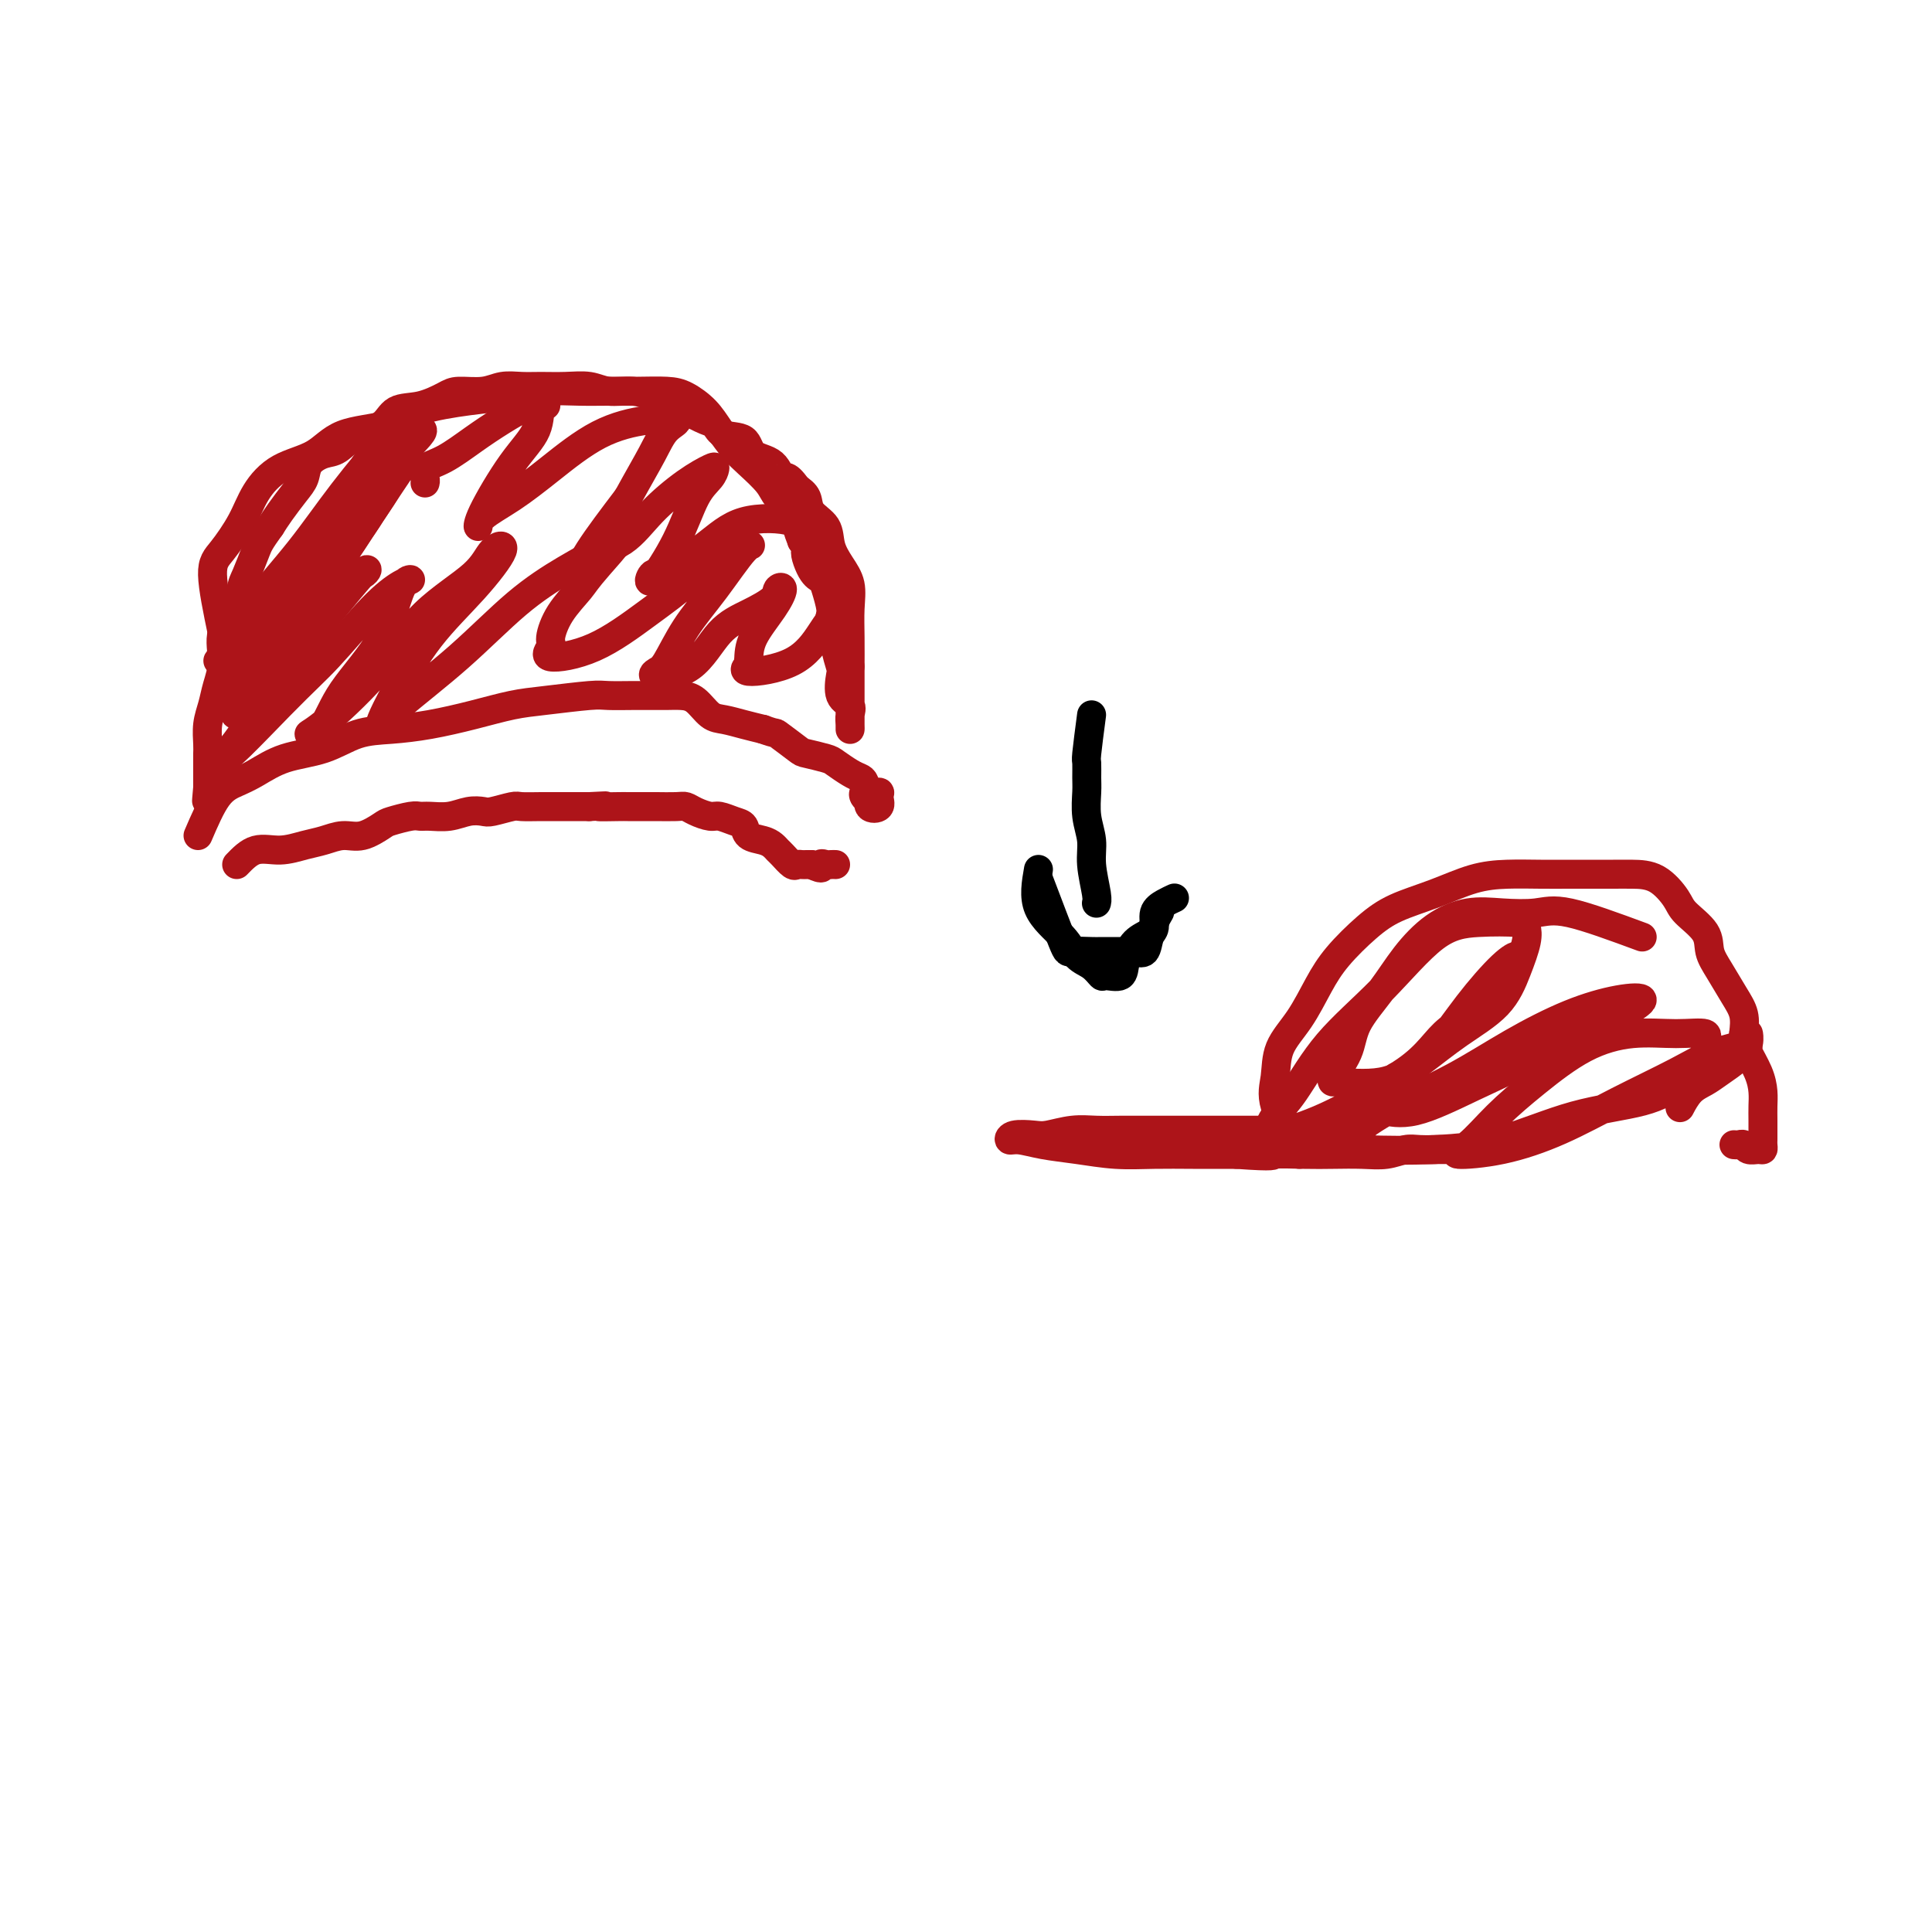 <svg viewBox='0 0 400 400' version='1.1' xmlns='http://www.w3.org/2000/svg' xmlns:xlink='http://www.w3.org/1999/xlink'><g fill='none' stroke='#AD1419' stroke-width='6' stroke-linecap='round' stroke-linejoin='round'><path d='M46,131c-0.967,-4.649 -1.935,-9.297 -2,-12c-0.065,-2.703 0.772,-3.460 2,-5c1.228,-1.540 2.848,-3.862 4,-6c1.152,-2.138 1.837,-4.091 3,-6c1.163,-1.909 2.806,-3.775 5,-5c2.194,-1.225 4.941,-1.809 7,-3c2.059,-1.191 3.429,-2.987 6,-4c2.571,-1.013 6.342,-1.242 9,-2c2.658,-0.758 4.205,-2.045 7,-3c2.795,-0.955 6.840,-1.576 10,-2c3.160,-0.424 5.435,-0.649 8,-1c2.565,-0.351 5.421,-0.826 8,-1c2.579,-0.174 4.881,-0.045 7,0c2.119,0.045 4.055,0.006 6,0c1.945,-0.006 3.899,0.020 6,0c2.101,-0.020 4.348,-0.087 6,0c1.652,0.087 2.709,0.329 4,1c1.291,0.671 2.815,1.772 4,3c1.185,1.228 2.031,2.583 3,4c0.969,1.417 2.060,2.896 3,4c0.940,1.104 1.729,1.832 3,3c1.271,1.168 3.023,2.777 4,4c0.977,1.223 1.179,2.060 2,3c0.821,0.940 2.259,1.984 3,3c0.741,1.016 0.783,2.005 1,3c0.217,0.995 0.608,1.998 1,3'/><path d='M166,112c3.908,4.879 1.678,2.078 1,2c-0.678,-0.078 0.195,2.569 1,4c0.805,1.431 1.540,1.647 2,2c0.460,0.353 0.644,0.845 1,2c0.356,1.155 0.884,2.975 1,4c0.116,1.025 -0.179,1.256 0,2c0.179,0.744 0.830,2.003 1,3c0.170,0.997 -0.143,1.734 0,3c0.143,1.266 0.742,3.063 1,4c0.258,0.937 0.174,1.014 0,2c-0.174,0.986 -0.439,2.882 0,4c0.439,1.118 1.582,1.458 2,2c0.418,0.542 0.112,1.287 0,2c-0.112,0.713 -0.030,1.393 0,2c0.030,0.607 0.008,1.140 0,1c-0.008,-0.140 -0.003,-0.952 0,-2c0.003,-1.048 0.002,-2.331 0,-4c-0.002,-1.669 -0.006,-3.723 0,-6c0.006,-2.277 0.023,-4.776 0,-7c-0.023,-2.224 -0.084,-4.174 0,-6c0.084,-1.826 0.313,-3.527 0,-5c-0.313,-1.473 -1.168,-2.716 -2,-4c-0.832,-1.284 -1.640,-2.609 -2,-4c-0.360,-1.391 -0.272,-2.847 -1,-4c-0.728,-1.153 -2.273,-2.003 -3,-3c-0.727,-0.997 -0.636,-2.142 -1,-3c-0.364,-0.858 -1.182,-1.429 -2,-2'/><path d='M165,101c-2.320,-3.385 -2.621,-1.847 -3,-2c-0.379,-0.153 -0.836,-1.995 -2,-3c-1.164,-1.005 -3.034,-1.171 -4,-2c-0.966,-0.829 -1.027,-2.319 -2,-3c-0.973,-0.681 -2.858,-0.554 -4,-1c-1.142,-0.446 -1.540,-1.467 -2,-2c-0.460,-0.533 -0.982,-0.578 -2,-1c-1.018,-0.422 -2.534,-1.222 -4,-2c-1.466,-0.778 -2.884,-1.533 -4,-2c-1.116,-0.467 -1.932,-0.647 -3,-1c-1.068,-0.353 -2.389,-0.879 -4,-1c-1.611,-0.121 -3.511,0.164 -5,0c-1.489,-0.164 -2.565,-0.777 -4,-1c-1.435,-0.223 -3.228,-0.056 -5,0c-1.772,0.056 -3.521,0.000 -5,0c-1.479,-0.000 -2.687,0.054 -4,0c-1.313,-0.054 -2.730,-0.218 -4,0c-1.270,0.218 -2.392,0.816 -4,1c-1.608,0.184 -3.702,-0.046 -5,0c-1.298,0.046 -1.799,0.367 -3,1c-1.201,0.633 -3.101,1.578 -5,2c-1.899,0.422 -3.795,0.322 -5,1c-1.205,0.678 -1.717,2.134 -3,3c-1.283,0.866 -3.337,1.141 -5,2c-1.663,0.859 -2.934,2.301 -4,3c-1.066,0.699 -1.927,0.655 -3,1c-1.073,0.345 -2.356,1.079 -3,2c-0.644,0.921 -0.647,2.030 -1,3c-0.353,0.970 -1.057,1.799 -2,3c-0.943,1.201 -2.127,2.772 -3,4c-0.873,1.228 -1.437,2.114 -2,3'/><path d='M56,109c-2.275,3.180 -2.464,3.629 -3,5c-0.536,1.371 -1.421,3.664 -2,5c-0.579,1.336 -0.852,1.715 -1,3c-0.148,1.285 -0.172,3.477 -1,5c-0.828,1.523 -2.460,2.377 -3,4c-0.540,1.623 0.013,4.014 0,6c-0.013,1.986 -0.592,3.568 -1,5c-0.408,1.432 -0.645,2.713 -1,4c-0.355,1.287 -0.827,2.580 -1,4c-0.173,1.420 -0.046,2.965 0,4c0.046,1.035 0.012,1.559 0,2c-0.012,0.441 -0.003,0.801 0,1c0.003,0.199 0.001,0.239 0,1c-0.001,0.761 -0.000,2.243 0,3c0.000,0.757 0.000,0.788 0,1c-0.000,0.212 -0.000,0.606 0,1'/><path d='M43,163c-0.464,5.119 -0.125,1.917 0,1c0.125,-0.917 0.036,0.452 0,1c-0.036,0.548 -0.018,0.274 0,0'/><path d='M41,173c1.324,-3.080 2.649,-6.161 4,-8c1.351,-1.839 2.729,-2.437 4,-3c1.271,-0.563 2.434,-1.093 4,-2c1.566,-0.907 3.535,-2.193 6,-3c2.465,-0.807 5.426,-1.136 8,-2c2.574,-0.864 4.760,-2.263 7,-3c2.240,-0.737 4.534,-0.813 7,-1c2.466,-0.187 5.105,-0.485 8,-1c2.895,-0.515 6.047,-1.248 9,-2c2.953,-0.752 5.707,-1.522 8,-2c2.293,-0.478 4.126,-0.664 7,-1c2.874,-0.336 6.789,-0.822 9,-1c2.211,-0.178 2.717,-0.048 4,0c1.283,0.048 3.344,0.014 5,0c1.656,-0.014 2.908,-0.007 4,0c1.092,0.007 2.024,0.015 3,0c0.976,-0.015 1.997,-0.054 3,0c1.003,0.054 1.990,0.199 3,1c1.010,0.801 2.044,2.256 3,3c0.956,0.744 1.834,0.777 3,1c1.166,0.223 2.619,0.635 4,1c1.381,0.365 2.691,0.682 4,1'/><path d='M158,151c3.083,1.140 2.291,0.489 3,1c0.709,0.511 2.917,2.182 4,3c1.083,0.818 1.039,0.783 2,1c0.961,0.217 2.926,0.687 4,1c1.074,0.313 1.256,0.470 2,1c0.744,0.530 2.049,1.434 3,2c0.951,0.566 1.547,0.795 2,1c0.453,0.205 0.765,0.388 1,1c0.235,0.612 0.395,1.655 1,2c0.605,0.345 1.655,-0.006 2,0c0.345,0.006 -0.015,0.369 0,1c0.015,0.631 0.406,1.530 0,2c-0.406,0.470 -1.609,0.511 -2,0c-0.391,-0.511 0.031,-1.575 0,-2c-0.031,-0.425 -0.516,-0.213 -1,0'/><path d='M179,165c-0.467,-0.533 -0.133,-0.867 0,-1c0.133,-0.133 0.067,-0.067 0,0'/><path d='M80,101c-4.694,4.203 -9.389,8.406 -12,11c-2.611,2.594 -3.139,3.578 -4,5c-0.861,1.422 -2.056,3.283 -3,5c-0.944,1.717 -1.639,3.290 -2,4c-0.361,0.710 -0.388,0.556 0,1c0.388,0.444 1.192,1.486 3,0c1.808,-1.486 4.621,-5.501 7,-9c2.379,-3.499 4.323,-6.483 6,-9c1.677,-2.517 3.087,-4.569 4,-6c0.913,-1.431 1.328,-2.242 1,-2c-0.328,0.242 -1.399,1.538 -3,4c-1.601,2.462 -3.732,6.090 -6,9c-2.268,2.910 -4.674,5.103 -7,8c-2.326,2.897 -4.573,6.499 -6,9c-1.427,2.501 -2.035,3.900 -3,5c-0.965,1.100 -2.286,1.902 -2,1c0.286,-0.902 2.179,-3.506 5,-7c2.821,-3.494 6.569,-7.878 10,-12c3.431,-4.122 6.546,-7.981 9,-12c2.454,-4.019 4.246,-8.198 6,-11c1.754,-2.802 3.470,-4.229 4,-5c0.530,-0.771 -0.126,-0.887 0,-1c0.126,-0.113 1.034,-0.223 0,1c-1.034,1.223 -4.010,3.778 -7,7c-2.990,3.222 -5.995,7.111 -9,11'/><path d='M71,108c-4.016,4.981 -6.056,8.435 -9,12c-2.944,3.565 -6.791,7.241 -9,10c-2.209,2.759 -2.780,4.600 -3,6c-0.220,1.400 -0.088,2.360 0,2c0.088,-0.360 0.131,-2.040 2,-5c1.869,-2.960 5.564,-7.198 9,-11c3.436,-3.802 6.613,-7.166 9,-11c2.387,-3.834 3.984,-8.136 6,-11c2.016,-2.864 4.452,-4.290 6,-6c1.548,-1.710 2.207,-3.703 1,-3c-1.207,0.703 -4.279,4.103 -7,8c-2.721,3.897 -5.092,8.291 -8,12c-2.908,3.709 -6.354,6.733 -9,10c-2.646,3.267 -4.491,6.778 -6,9c-1.509,2.222 -2.681,3.156 -3,4c-0.319,0.844 0.215,1.596 0,2c-0.215,0.404 -1.178,0.458 0,-2c1.178,-2.458 4.498,-7.429 8,-12c3.502,-4.571 7.187,-8.742 10,-13c2.813,-4.258 4.755,-8.601 7,-12c2.245,-3.399 4.794,-5.853 6,-7c1.206,-1.147 1.071,-0.987 1,-1c-0.071,-0.013 -0.077,-0.200 -2,2c-1.923,2.200 -5.763,6.785 -9,11c-3.237,4.215 -5.872,8.058 -9,12c-3.128,3.942 -6.751,7.983 -9,11c-2.249,3.017 -3.125,5.008 -4,7'/><path d='M49,132c-5.863,7.111 -3.521,4.388 -3,4c0.521,-0.388 -0.778,1.557 0,1c0.778,-0.557 3.632,-3.617 7,-7c3.368,-3.383 7.250,-7.089 11,-11c3.750,-3.911 7.366,-8.027 10,-11c2.634,-2.973 4.284,-4.803 6,-7c1.716,-2.197 3.498,-4.761 3,-4c-0.498,0.761 -3.275,4.846 -6,9c-2.725,4.154 -5.398,8.375 -8,12c-2.602,3.625 -5.132,6.653 -8,10c-2.868,3.347 -6.072,7.014 -8,10c-1.928,2.986 -2.578,5.290 -3,7c-0.422,1.710 -0.616,2.827 -1,3c-0.384,0.173 -0.958,-0.597 0,-2c0.958,-1.403 3.448,-3.437 6,-6c2.552,-2.563 5.167,-5.654 8,-9c2.833,-3.346 5.885,-6.946 8,-9c2.115,-2.054 3.291,-2.563 4,-3c0.709,-0.437 0.949,-0.803 1,-1c0.051,-0.197 -0.087,-0.225 -2,2c-1.913,2.225 -5.600,6.703 -9,11c-3.400,4.297 -6.513,8.414 -9,12c-2.487,3.586 -4.347,6.642 -6,9c-1.653,2.358 -3.099,4.020 -4,5c-0.901,0.980 -1.257,1.280 -1,1c0.257,-0.280 1.129,-1.140 2,-2'/><path d='M47,156c-2.324,3.924 5.866,-4.767 11,-10c5.134,-5.233 7.213,-7.010 10,-10c2.787,-2.990 6.284,-7.193 9,-10c2.716,-2.807 4.652,-4.217 6,-5c1.348,-0.783 2.108,-0.939 2,-1c-0.108,-0.061 -1.086,-0.026 -2,2c-0.914,2.026 -1.766,6.043 -4,10c-2.234,3.957 -5.849,7.855 -8,11c-2.151,3.145 -2.836,5.537 -4,7c-1.164,1.463 -2.807,1.996 -3,2c-0.193,0.004 1.063,-0.520 4,-3c2.937,-2.480 7.555,-6.916 11,-11c3.445,-4.084 5.717,-7.818 9,-11c3.283,-3.182 7.578,-5.813 10,-8c2.422,-2.187 2.973,-3.931 4,-5c1.027,-1.069 2.531,-1.464 2,0c-0.531,1.464 -3.096,4.787 -6,8c-2.904,3.213 -6.145,6.318 -9,10c-2.855,3.682 -5.322,7.943 -7,11c-1.678,3.057 -2.568,4.910 -3,6c-0.432,1.090 -0.408,1.415 0,1c0.408,-0.415 1.199,-1.572 4,-4c2.801,-2.428 7.612,-6.129 12,-10c4.388,-3.871 8.351,-7.914 12,-11c3.649,-3.086 6.982,-5.215 10,-7c3.018,-1.785 5.719,-3.224 7,-4c1.281,-0.776 1.140,-0.888 1,-1'/><path d='M125,113c7.077,-4.905 1.768,0.831 -1,4c-2.768,3.169 -2.997,3.771 -4,5c-1.003,1.229 -2.780,3.084 -4,5c-1.220,1.916 -1.884,3.894 -2,5c-0.116,1.106 0.315,1.341 0,2c-0.315,0.659 -1.377,1.742 0,2c1.377,0.258 5.193,-0.308 9,-2c3.807,-1.692 7.606,-4.508 11,-7c3.394,-2.492 6.384,-4.658 9,-7c2.616,-2.342 4.857,-4.860 7,-6c2.143,-1.140 4.186,-0.901 5,-1c0.814,-0.099 0.398,-0.535 -1,1c-1.398,1.535 -3.778,5.042 -6,8c-2.222,2.958 -4.287,5.365 -6,8c-1.713,2.635 -3.076,5.496 -4,7c-0.924,1.504 -1.411,1.652 -2,2c-0.589,0.348 -1.282,0.897 0,1c1.282,0.103 4.538,-0.238 7,-2c2.462,-1.762 4.128,-4.944 6,-7c1.872,-2.056 3.948,-2.986 6,-4c2.052,-1.014 4.081,-2.113 5,-3c0.919,-0.887 0.730,-1.561 1,-2c0.270,-0.439 1.000,-0.644 1,0c-0.000,0.644 -0.731,2.135 -2,4c-1.269,1.865 -3.077,4.104 -4,6c-0.923,1.896 -0.962,3.448 -1,5'/><path d='M155,137c-0.960,2.475 0.141,1.164 0,1c-0.141,-0.164 -1.524,0.820 0,1c1.524,0.180 5.956,-0.446 9,-2c3.044,-1.554 4.700,-4.038 6,-6c1.300,-1.962 2.245,-3.402 3,-4c0.755,-0.598 1.319,-0.353 1,0c-0.319,0.353 -1.520,0.815 -2,1c-0.480,0.185 -0.240,0.092 0,0'/><path d='M176,138c-0.875,-2.531 -1.750,-5.061 -2,-7c-0.250,-1.939 0.126,-3.286 0,-5c-0.126,-1.714 -0.755,-3.794 -1,-6c-0.245,-2.206 -0.105,-4.539 -1,-6c-0.895,-1.461 -2.824,-2.051 -4,-3c-1.176,-0.949 -1.600,-2.257 -4,-3c-2.400,-0.743 -6.777,-0.921 -10,0c-3.223,0.921 -5.293,2.943 -8,5c-2.707,2.057 -6.051,4.150 -8,5c-1.949,0.850 -2.502,0.457 -3,1c-0.498,0.543 -0.942,2.023 0,1c0.942,-1.023 3.271,-4.549 5,-8c1.729,-3.451 2.857,-6.827 4,-9c1.143,-2.173 2.302,-3.143 3,-4c0.698,-0.857 0.934,-1.600 1,-2c0.066,-0.400 -0.039,-0.456 -1,0c-0.961,0.456 -2.777,1.424 -5,3c-2.223,1.576 -4.852,3.760 -7,6c-2.148,2.240 -3.814,4.537 -6,6c-2.186,1.463 -4.892,2.091 -6,3c-1.108,0.909 -0.616,2.099 -1,3c-0.384,0.901 -1.642,1.512 -2,1c-0.358,-0.512 0.183,-2.146 2,-5c1.817,-2.854 4.908,-6.927 8,-11'/><path d='M130,103c2.238,-4.086 3.832,-6.802 5,-9c1.168,-2.198 1.911,-3.878 3,-5c1.089,-1.122 2.524,-1.686 2,-2c-0.524,-0.314 -3.006,-0.376 -6,0c-2.994,0.376 -6.501,1.191 -10,3c-3.499,1.809 -6.991,4.611 -10,7c-3.009,2.389 -5.535,4.363 -8,6c-2.465,1.637 -4.870,2.936 -6,4c-1.130,1.064 -0.984,1.892 -1,2c-0.016,0.108 -0.195,-0.502 1,-3c1.195,-2.498 3.764,-6.882 6,-10c2.236,-3.118 4.140,-4.971 5,-7c0.860,-2.029 0.675,-4.235 1,-5c0.325,-0.765 1.158,-0.090 1,0c-0.158,0.090 -1.308,-0.405 -3,0c-1.692,0.405 -3.928,1.709 -6,3c-2.072,1.291 -3.981,2.570 -6,4c-2.019,1.430 -4.149,3.010 -6,4c-1.851,0.990 -3.424,1.389 -4,2c-0.576,0.611 -0.155,1.434 0,2c0.155,0.566 0.044,0.876 0,1c-0.044,0.124 -0.022,0.062 0,0'/><path d='M49,179c1.251,-1.293 2.501,-2.585 4,-3c1.499,-0.415 3.246,0.048 5,0c1.754,-0.048 3.513,-0.608 5,-1c1.487,-0.392 2.700,-0.615 4,-1c1.300,-0.385 2.687,-0.930 4,-1c1.313,-0.070 2.550,0.335 4,0c1.450,-0.335 3.111,-1.411 4,-2c0.889,-0.589 1.007,-0.693 2,-1c0.993,-0.307 2.863,-0.818 4,-1c1.137,-0.182 1.541,-0.035 2,0c0.459,0.035 0.974,-0.042 2,0c1.026,0.042 2.562,0.204 4,0c1.438,-0.204 2.778,-0.773 4,-1c1.222,-0.227 2.325,-0.114 3,0c0.675,0.114 0.922,0.227 2,0c1.078,-0.227 2.988,-0.793 4,-1c1.012,-0.207 1.128,-0.056 2,0c0.872,0.056 2.502,0.015 4,0c1.498,-0.015 2.865,-0.004 4,0c1.135,0.004 2.039,0.001 3,0c0.961,-0.001 1.981,-0.001 3,0'/><path d='M122,167c5.950,-0.309 2.327,-0.083 2,0c-0.327,0.083 2.644,0.022 4,0c1.356,-0.022 1.098,-0.007 2,0c0.902,0.007 2.965,0.005 4,0c1.035,-0.005 1.044,-0.011 2,0c0.956,0.011 2.860,0.041 4,0c1.140,-0.041 1.516,-0.151 2,0c0.484,0.151 1.075,0.564 2,1c0.925,0.436 2.182,0.894 3,1c0.818,0.106 1.195,-0.140 2,0c0.805,0.140 2.036,0.667 3,1c0.964,0.333 1.659,0.471 2,1c0.341,0.529 0.328,1.450 1,2c0.672,0.550 2.029,0.729 3,1c0.971,0.271 1.555,0.633 2,1c0.445,0.367 0.749,0.739 1,1c0.251,0.261 0.448,0.410 1,1c0.552,0.590 1.457,1.622 2,2c0.543,0.378 0.723,0.101 1,0c0.277,-0.101 0.652,-0.027 1,0c0.348,0.027 0.671,0.008 1,0c0.329,-0.008 0.665,-0.004 1,0'/><path d='M168,179c2.879,1.392 2.078,0.373 2,0c-0.078,-0.373 0.567,-0.100 1,0c0.433,0.100 0.655,0.027 1,0c0.345,-0.027 0.813,-0.008 1,0c0.187,0.008 0.094,0.004 0,0'/><path d='M269,239c-2.108,-3.693 -4.217,-7.386 -5,-10c-0.783,-2.614 -0.242,-4.150 0,-6c0.242,-1.850 0.184,-4.014 1,-6c0.816,-1.986 2.504,-3.795 4,-6c1.496,-2.205 2.799,-4.806 4,-7c1.201,-2.194 2.300,-3.982 4,-6c1.700,-2.018 3.999,-4.268 6,-6c2.001,-1.732 3.703,-2.948 6,-4c2.297,-1.052 5.191,-1.942 8,-3c2.809,-1.058 5.535,-2.283 8,-3c2.465,-0.717 4.669,-0.924 7,-1c2.331,-0.076 4.790,-0.020 7,0c2.210,0.020 4.173,0.006 6,0c1.827,-0.006 3.519,-0.003 5,0c1.481,0.003 2.751,0.005 4,0c1.249,-0.005 2.479,-0.018 4,0c1.521,0.018 3.334,0.066 5,1c1.666,0.934 3.183,2.755 4,4c0.817,1.245 0.932,1.915 2,3c1.068,1.085 3.089,2.586 4,4c0.911,1.414 0.714,2.741 1,4c0.286,1.259 1.056,2.451 2,4c0.944,1.549 2.062,3.456 3,5c0.938,1.544 1.697,2.727 2,4c0.303,1.273 0.152,2.637 0,4'/><path d='M361,214c1.359,3.967 0.756,3.383 1,4c0.244,0.617 1.333,2.435 2,4c0.667,1.565 0.911,2.878 1,4c0.089,1.122 0.024,2.055 0,3c-0.024,0.945 -0.006,1.903 0,3c0.006,1.097 -0.000,2.332 0,3c0.000,0.668 0.007,0.768 0,1c-0.007,0.232 -0.029,0.594 0,1c0.029,0.406 0.110,0.855 0,1c-0.110,0.145 -0.411,-0.014 -1,0c-0.589,0.014 -1.464,0.200 -2,0c-0.536,-0.200 -0.731,-0.786 -1,-1c-0.269,-0.214 -0.611,-0.058 -1,0c-0.389,0.058 -0.825,0.016 -1,0c-0.175,-0.016 -0.087,-0.008 0,0'/><path d='M340,194c-5.715,-2.109 -11.430,-4.219 -15,-5c-3.570,-0.781 -4.996,-0.234 -7,0c-2.004,0.234 -4.586,0.157 -7,0c-2.414,-0.157 -4.661,-0.392 -7,0c-2.339,0.392 -4.771,1.411 -7,3c-2.229,1.589 -4.255,3.746 -6,6c-1.745,2.254 -3.209,4.604 -5,7c-1.791,2.396 -3.909,4.837 -5,7c-1.091,2.163 -1.154,4.046 -2,6c-0.846,1.954 -2.473,3.977 -3,5c-0.527,1.023 0.046,1.044 0,1c-0.046,-0.044 -0.711,-0.155 1,0c1.711,0.155 5.799,0.574 9,0c3.201,-0.574 5.517,-2.142 8,-4c2.483,-1.858 5.135,-4.007 8,-6c2.865,-1.993 5.943,-3.830 8,-6c2.057,-2.170 3.092,-4.673 4,-7c0.908,-2.327 1.690,-4.477 2,-6c0.310,-1.523 0.150,-2.417 0,-3c-0.150,-0.583 -0.289,-0.853 -2,-1c-1.711,-0.147 -4.996,-0.171 -8,0c-3.004,0.171 -5.729,0.538 -9,3c-3.271,2.462 -7.089,7.020 -11,11c-3.911,3.980 -7.916,7.380 -11,11c-3.084,3.620 -5.247,7.458 -7,10c-1.753,2.542 -3.097,3.789 -4,5c-0.903,1.211 -1.366,2.386 -1,3c0.366,0.614 1.560,0.665 4,0c2.440,-0.665 6.126,-2.047 10,-4c3.874,-1.953 7.937,-4.476 12,-7'/><path d='M289,223c5.872,-3.476 7.554,-6.667 10,-9c2.446,-2.333 5.658,-3.808 8,-6c2.342,-2.192 3.815,-5.101 5,-7c1.185,-1.899 2.080,-2.787 2,-3c-0.080,-0.213 -1.137,0.248 -3,2c-1.863,1.752 -4.531,4.794 -7,8c-2.469,3.206 -4.739,6.576 -7,9c-2.261,2.424 -4.512,3.904 -6,6c-1.488,2.096 -2.213,4.810 -3,6c-0.787,1.190 -1.637,0.857 -1,1c0.637,0.143 2.759,0.762 6,0c3.241,-0.762 7.601,-2.905 12,-5c4.399,-2.095 8.838,-4.143 13,-6c4.162,-1.857 8.047,-3.524 11,-5c2.953,-1.476 4.973,-2.761 7,-4c2.027,-1.239 4.060,-2.434 4,-3c-0.060,-0.566 -2.215,-0.505 -5,0c-2.785,0.505 -6.201,1.454 -10,3c-3.799,1.546 -7.979,3.689 -12,6c-4.021,2.311 -7.881,4.791 -12,7c-4.119,2.209 -8.496,4.147 -12,6c-3.504,1.853 -6.135,3.620 -8,5c-1.865,1.380 -2.964,2.371 -4,3c-1.036,0.629 -2.010,0.894 -1,1c1.010,0.106 4.005,0.053 7,0'/><path d='M283,238c3.440,0.205 9.041,0.216 14,0c4.959,-0.216 9.278,-0.659 14,-2c4.722,-1.341 9.849,-3.580 15,-5c5.151,-1.420 10.327,-2.020 14,-3c3.673,-0.980 5.844,-2.339 8,-4c2.156,-1.661 4.296,-3.623 5,-5c0.704,-1.377 -0.029,-2.167 0,-3c0.029,-0.833 0.822,-1.709 0,-2c-0.822,-0.291 -3.257,0.002 -6,0c-2.743,-0.002 -5.794,-0.299 -9,0c-3.206,0.299 -6.568,1.194 -10,3c-3.432,1.806 -6.934,4.521 -10,7c-3.066,2.479 -5.697,4.720 -8,7c-2.303,2.280 -4.278,4.597 -6,6c-1.722,1.403 -3.190,1.891 -2,2c1.190,0.109 5.040,-0.163 9,-1c3.960,-0.837 8.032,-2.240 12,-4c3.968,-1.760 7.834,-3.878 12,-6c4.166,-2.122 8.634,-4.248 12,-6c3.366,-1.752 5.630,-3.130 8,-4c2.370,-0.870 4.847,-1.232 6,-2c1.153,-0.768 0.983,-1.940 1,-2c0.017,-0.060 0.219,0.994 0,2c-0.219,1.006 -0.861,1.965 -2,3c-1.139,1.035 -2.775,2.145 -4,3c-1.225,0.855 -2.040,1.456 -3,2c-0.960,0.544 -2.066,1.031 -3,2c-0.934,0.969 -1.695,2.420 -2,3c-0.305,0.580 -0.152,0.290 0,0'/><path d='M282,234c-4.952,-0.000 -9.905,-0.000 -12,0c-2.095,0.000 -1.333,0.000 -2,0c-0.667,-0.000 -2.763,-0.000 -4,0c-1.237,0.000 -1.613,0.000 -3,0c-1.387,-0.000 -3.784,-0.000 -6,0c-2.216,0.000 -4.251,0.000 -6,0c-1.749,-0.000 -3.211,-0.001 -5,0c-1.789,0.001 -3.904,0.004 -6,0c-2.096,-0.004 -4.173,-0.015 -6,0c-1.827,0.015 -3.403,0.055 -5,0c-1.597,-0.055 -3.213,-0.207 -5,0c-1.787,0.207 -3.743,0.773 -5,1c-1.257,0.227 -1.816,0.117 -3,0c-1.184,-0.117 -2.995,-0.239 -4,0c-1.005,0.239 -1.206,0.838 -1,1c0.206,0.162 0.818,-0.114 2,0c1.182,0.114 2.935,0.619 5,1c2.065,0.381 4.443,0.638 7,1c2.557,0.362 5.294,0.829 8,1c2.706,0.171 5.382,0.046 8,0c2.618,-0.046 5.176,-0.013 8,0c2.824,0.013 5.912,0.007 9,0'/><path d='M256,239c8.640,0.619 7.241,0.167 8,0c0.759,-0.167 3.677,-0.048 6,0c2.323,0.048 4.052,0.027 6,0c1.948,-0.027 4.116,-0.060 6,0c1.884,0.060 3.485,0.212 5,0c1.515,-0.212 2.946,-0.789 4,-1c1.054,-0.211 1.733,-0.057 3,0c1.267,0.057 3.123,0.015 4,0c0.877,-0.015 0.775,-0.004 1,0c0.225,0.004 0.779,0.001 1,0c0.221,-0.001 0.111,-0.001 0,0'/></g>
<g fill='none' stroke='#000000' stroke-width='6' stroke-linecap='round' stroke-linejoin='round'><path d='M226,148c-0.423,3.230 -0.847,6.460 -1,8c-0.153,1.540 -0.037,1.391 0,2c0.037,0.609 -0.005,1.977 0,3c0.005,1.023 0.058,1.703 0,3c-0.058,1.297 -0.226,3.213 0,5c0.226,1.787 0.845,3.446 1,5c0.155,1.554 -0.154,3.004 0,5c0.154,1.996 0.772,4.537 1,6c0.228,1.463 0.065,1.846 0,2c-0.065,0.154 -0.033,0.077 0,0'/><path d='M215,182c1.998,5.268 3.996,10.536 5,13c1.004,2.464 1.013,2.124 2,2c0.987,-0.124 2.951,-0.033 4,0c1.049,0.033 1.183,0.008 2,0c0.817,-0.008 2.317,0.000 3,0c0.683,-0.000 0.550,-0.010 1,0c0.450,0.010 1.484,0.040 2,0c0.516,-0.040 0.515,-0.150 1,0c0.485,0.150 1.456,0.559 2,0c0.544,-0.559 0.661,-2.087 1,-3c0.339,-0.913 0.900,-1.212 1,-2c0.100,-0.788 -0.262,-2.067 0,-3c0.262,-0.933 1.147,-1.520 2,-2c0.853,-0.480 1.672,-0.851 2,-1c0.328,-0.149 0.164,-0.074 0,0'/><path d='M215,180c-0.495,2.811 -0.991,5.623 0,8c0.991,2.377 3.468,4.321 5,6c1.532,1.679 2.120,3.093 3,4c0.880,0.907 2.052,1.307 3,2c0.948,0.693 1.670,1.679 2,2c0.330,0.321 0.267,-0.021 1,0c0.733,0.021 2.262,0.407 3,0c0.738,-0.407 0.685,-1.605 1,-3c0.315,-1.395 0.999,-2.987 2,-4c1.001,-1.013 2.320,-1.447 3,-2c0.680,-0.553 0.722,-1.226 1,-2c0.278,-0.774 0.794,-1.650 1,-2c0.206,-0.350 0.103,-0.175 0,0'/></g>
</svg>